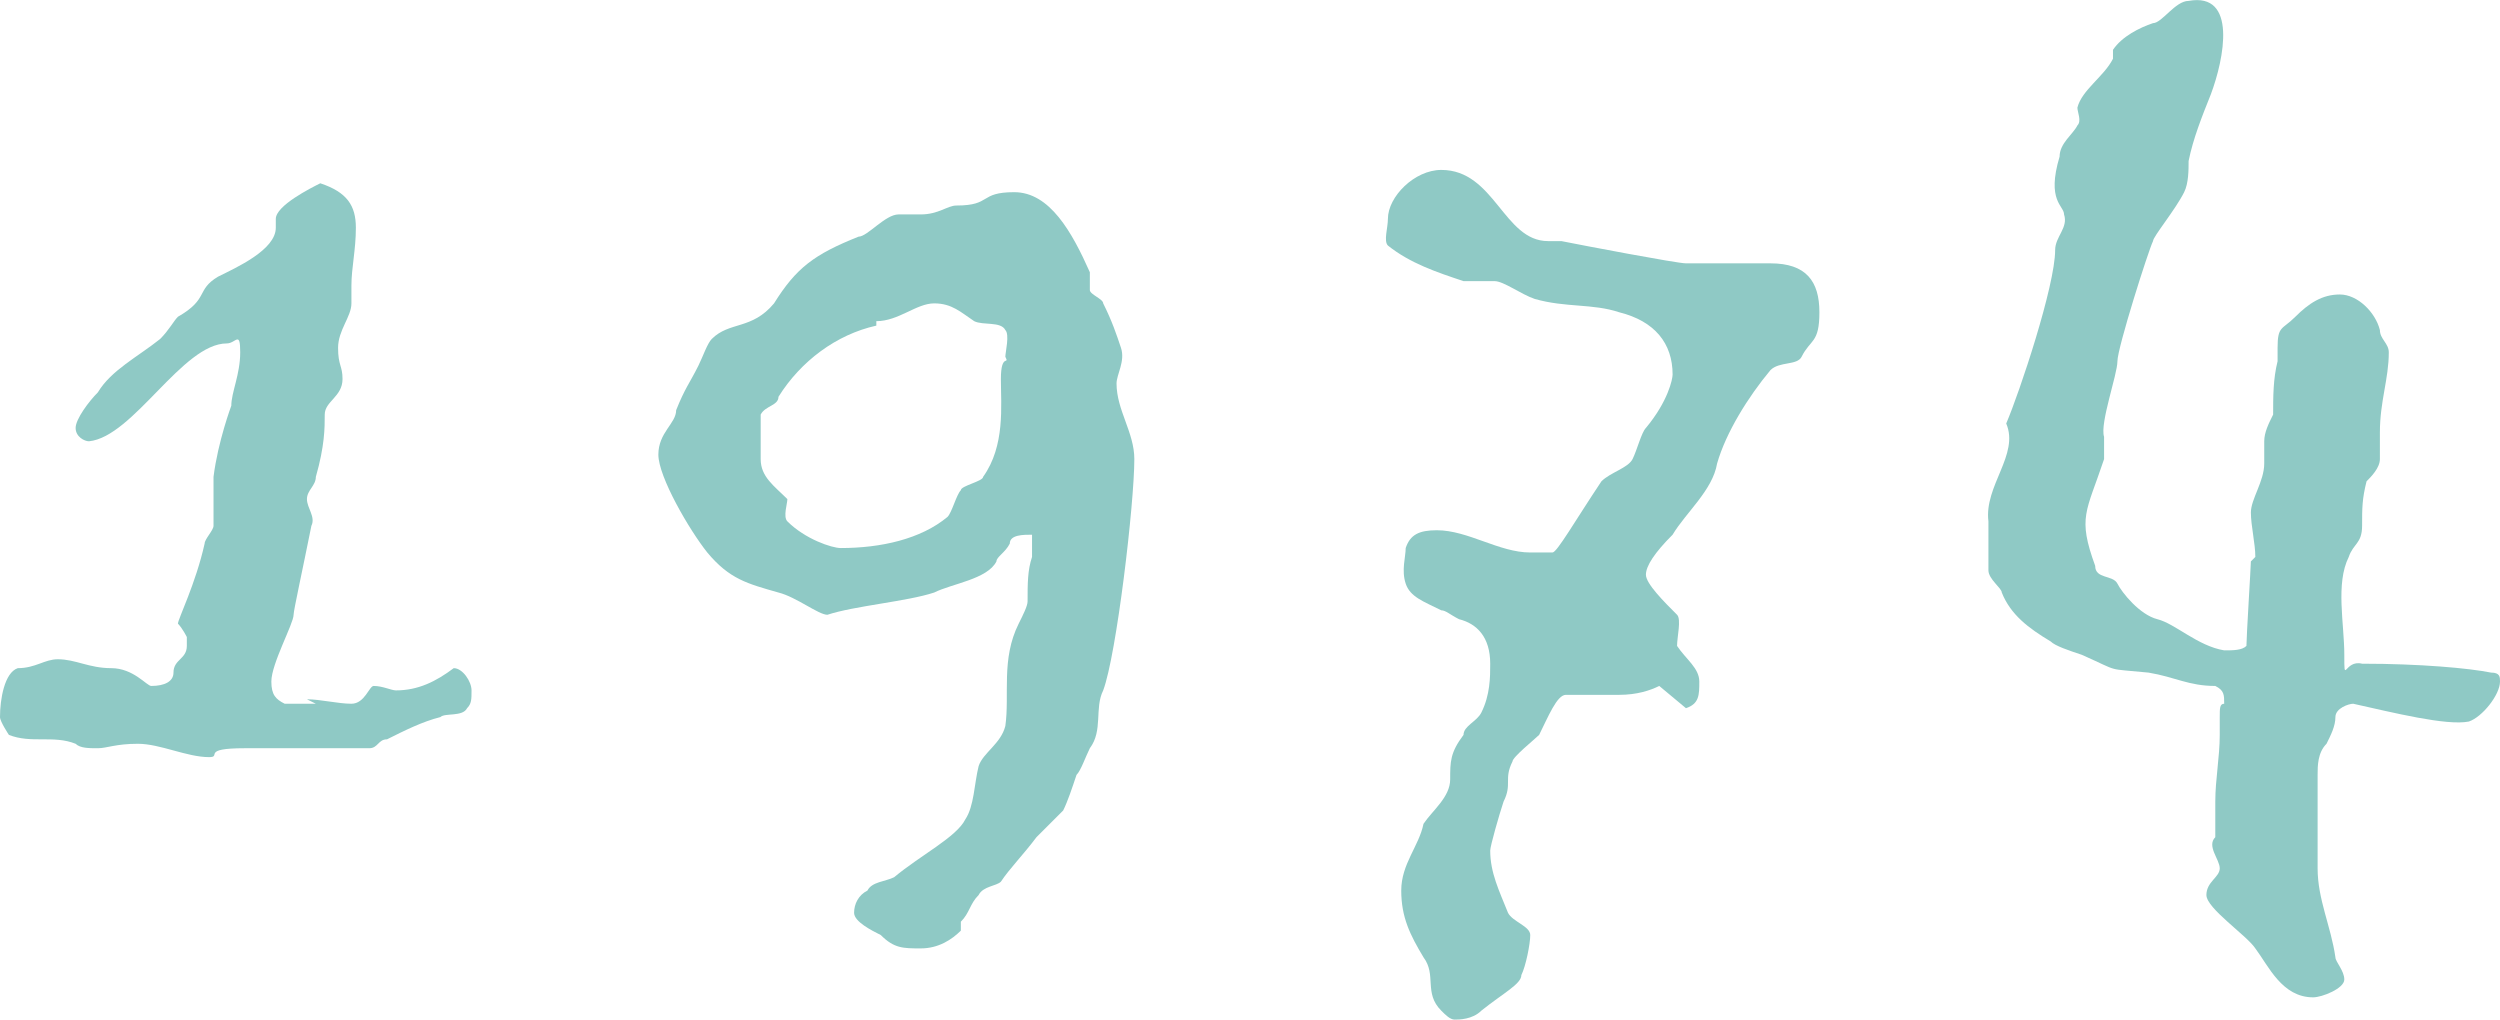 <?xml version="1.0" encoding="UTF-8"?>
<svg id="Layer_1" xmlns="http://www.w3.org/2000/svg" viewBox="0 0 56.2 22.92">
  <defs>
    <style>
      .cls-1 {
        fill: #8fc9c5;
      }

      .cls-2 {
        isolation: isolate;
      }
    </style>
  </defs>
  <g id="_1974.svg">
    <g class="cls-2">
      <path class="cls-1" d="M6.9,15.72c.3,0,.7.1,1,.1s.4-.4.5-.4c.2,0,.4.1.5.1.5,0,.9-.2,1.3-.5h0c.2,0,.4.3.4.5s0,.3-.1.4c-.1.2-.5.1-.6.2-.4.1-.8.3-1.2.5-.2,0-.2.2-.4.2h-2.8c-1,0-.5.2-.8.2-.5,0-1.1-.3-1.6-.3s-.7.1-.9.1-.4,0-.5-.1c-.5-.2-1,0-1.5-.2,0,0-.2-.3-.2-.4,0-.4.1-1,.4-1.1.4,0,.6-.2.9-.2.4,0,.7.2,1.2.2s.8.4.9.4c.3,0,.5-.1.5-.3,0-.3.3-.3.3-.6s0-.2,0-.2c0,0-.1-.2-.2-.3,0-.1.4-.9.6-1.8,0-.1.2-.3.2-.4v-1.1c.1-.8.4-1.6.4-1.6h0c0-.3.2-.7.2-1.2s-.1-.2-.3-.2c-1,0-2.1,2.1-3.1,2.2-.1,0-.3-.1-.3-.3s.3-.6.5-.8c.3-.5.9-.8,1.4-1.2.2-.2.3-.4.4-.5.7-.4.4-.6.9-.9.4-.2,1.3-.6,1.3-1.1s0-.1,0-.2c0-.3.8-.7,1-.8.6.2.8.5.8,1s-.1.9-.1,1.3v.4c0,.3-.3.6-.3,1s.1.4.1.7c0,.4-.4.5-.4.8s0,.7-.2,1.4c0,.2-.2.3-.2.5s.2.4.1.6c-.2,1-.4,1.9-.4,2,0,.2-.5,1.1-.5,1.5,0,.3.1.4.3.5h.7l-.2-.1Z"/>
      <path class="cls-1" d="M21.6,20.92c-.2.2-.5.4-.9.4s-.6,0-.9-.3c-.2-.1-.6-.3-.6-.5s.1-.4.3-.5c.1-.2.4-.2.6-.3.6-.5,1.4-.9,1.6-1.3.2-.3.2-.8.3-1.2.1-.3.5-.5.6-.9.1-.7-.1-1.5.3-2.3.1-.2.2-.4.2-.5,0-.4,0-.7.1-1v-.5c-.2,0-.5,0-.5.2-.1.2-.3.3-.3.4-.2.4-1,.5-1.4.7-.6.2-1.8.3-2.4.5-.2,0-.7-.4-1.1-.5-.7-.2-1.1-.3-1.6-.9-.4-.5-1.1-1.7-1.1-2.2s.4-.7.4-1c.2-.5.3-.6.5-1,.1-.2.2-.5.3-.6.4-.4.9-.2,1.4-.8.5-.8.9-1.1,1.9-1.5.2,0,.6-.5.9-.5h.5c.4,0,.6-.2.8-.2.8,0,.5-.3,1.3-.3s1.3.9,1.7,1.8v.4c0,.1.3.2.3.3.2.4.3.7.4,1s-.1.6-.1.8c0,.6.4,1.1.4,1.7,0,1-.4,4.4-.7,5.2-.2.4,0,.9-.3,1.3-.1.2-.2.5-.3.6-.1.3-.2.6-.3.8l-.6.6c-.3.4-.6.7-.8,1-.1.1-.4.1-.5.3-.2.2-.2.4-.4.6v.2ZM19.7,7.32c-.9.2-1.7.8-2.2,1.6,0,.2-.3.2-.4.4v1c0,.4.3.6.6.9,0,.1-.1.4,0,.5.4.4,1,.6,1.2.6.9,0,1.8-.2,2.4-.7.1-.1.2-.5.3-.6,0-.1.5-.2.5-.3.5-.7.4-1.6.4-2.2s.2-.3.1-.5c0-.1.1-.5,0-.6-.1-.2-.5-.1-.7-.2-.3-.2-.5-.4-.9-.4s-.8.4-1.3.4v.1Z"/>
      <path class="cls-1" d="M37.3,15.42c-.2.1-.5.2-.9.2h-1.2c-.2,0-.4.5-.6.9-.1.1-.6.5-.6.6-.2.4,0,.5-.2.9-.1.3-.3,1-.3,1.1,0,.5.2.9.4,1.4.1.2.5.3.5.5s-.1.7-.2.9c0,.2-.4.4-.9.8-.2.2-.5.2-.6.2s-.2-.1-.3-.2c-.4-.4-.1-.8-.4-1.2-.3-.5-.5-.9-.5-1.5s.4-1,.5-1.5c.2-.3.6-.6.6-1s0-.6.3-1c0-.2.3-.3.4-.5.2-.4.2-.8.2-1.1,0-.6-.3-.9-.7-1-.2-.1-.3-.2-.4-.2-.4-.2-.7-.3-.8-.6s0-.6,0-.8c.1-.3.3-.4.7-.4.7,0,1.4.5,2.1.5s.3,0,.5,0c.1,0,.5-.7,1.1-1.6.2-.2.6-.3.7-.5.1-.2.2-.6.3-.7.5-.6.6-1.1.6-1.2,0-.7-.4-1.2-1.2-1.4-.6-.2-1.2-.1-1.9-.3-.3-.1-.7-.4-.9-.4h-.7c-.6-.2-1.2-.4-1.7-.8-.1-.1,0-.4,0-.6,0-.5.6-1.1,1.2-1.1,1.2,0,1.4,1.6,2.4,1.6s.2,0,.3,0c.5.1,2.6.5,2.8.5h1.9c.8,0,1.1.4,1.1,1.1s-.2.6-.4,1c-.1.2-.5.1-.7.3-.5.6-1,1.4-1.2,2.1-.1.6-.7,1.1-1,1.6-.4.4-.6.7-.6.9s.4.6.7.9c.1.1,0,.5,0,.7.2.3.5.5.5.8s0,.5-.3.6l-.6-.5Z"/>
      <path class="cls-1" d="M50.7,12.52c0-.3-.1-.7-.1-1s.3-.7.3-1.1v-.5c0-.2.1-.4.2-.6,0-.4,0-.8.1-1.2v-.3c0-.5.1-.4.4-.7.3-.3.6-.5,1-.5s.8.4.9.8c0,.2.2.3.2.5,0,.6-.2,1.1-.2,1.8s0,.4,0,.6-.2.4-.3.5c-.1.4-.1.6-.1,1s-.2.4-.3.7c-.3.6-.1,1.5-.1,2.2s0,.1.4.2c1.3,0,2.4.1,2.9.2.2,0,.2.1.2.2,0,.3-.4.8-.7.9-.5.1-1.7-.2-2.6-.4-.1,0-.4.1-.4.3s-.1.4-.2.6c-.2.2-.2.5-.2.7v2.1c0,.7.3,1.3.4,2,0,.1.2.3.2.5s-.5.4-.7.4c-.7,0-1-.7-1.3-1.1-.2-.3-1.1-.9-1.1-1.2s.3-.4.3-.6-.3-.5-.1-.7v-.8c0-.5.1-1,.1-1.5s0-.2,0-.4,0-.3.1-.3c0-.2,0-.3-.2-.4-.6,0-.9-.2-1.5-.3-1-.1-.6,0-1.5-.4-.3-.1-.6-.2-.7-.3-.5-.3-.9-.6-1.1-1.1,0-.1-.3-.3-.3-.5v-1.1c-.1-.8.7-1.5.4-2.2.3-.7,1.1-3.1,1.1-3.9,0-.3.3-.5.2-.8,0-.2-.4-.3-.1-1.3,0-.3.3-.5.4-.7.1-.1,0-.3,0-.4.1-.4.6-.7.8-1.1v-.2h0c.2-.3.6-.5.9-.6.2,0,.5-.5.8-.5,1.1-.2.8,1.3.5,2.1-.2.5-.4,1-.5,1.5,0,.2,0,.5-.1.7-.2.4-.7,1-.7,1.1-.1.2-.8,2.4-.8,2.7s-.4,1.4-.3,1.7v.5c-.4,1.2-.6,1.3-.2,2.4,0,.3.4.2.5.4s.5.7.9.8.9.6,1.5.7c.2,0,.4,0,.5-.1,0-.2.1-1.8.1-1.9l.1-.1Z"/>
    </g>
  </g>
</svg>